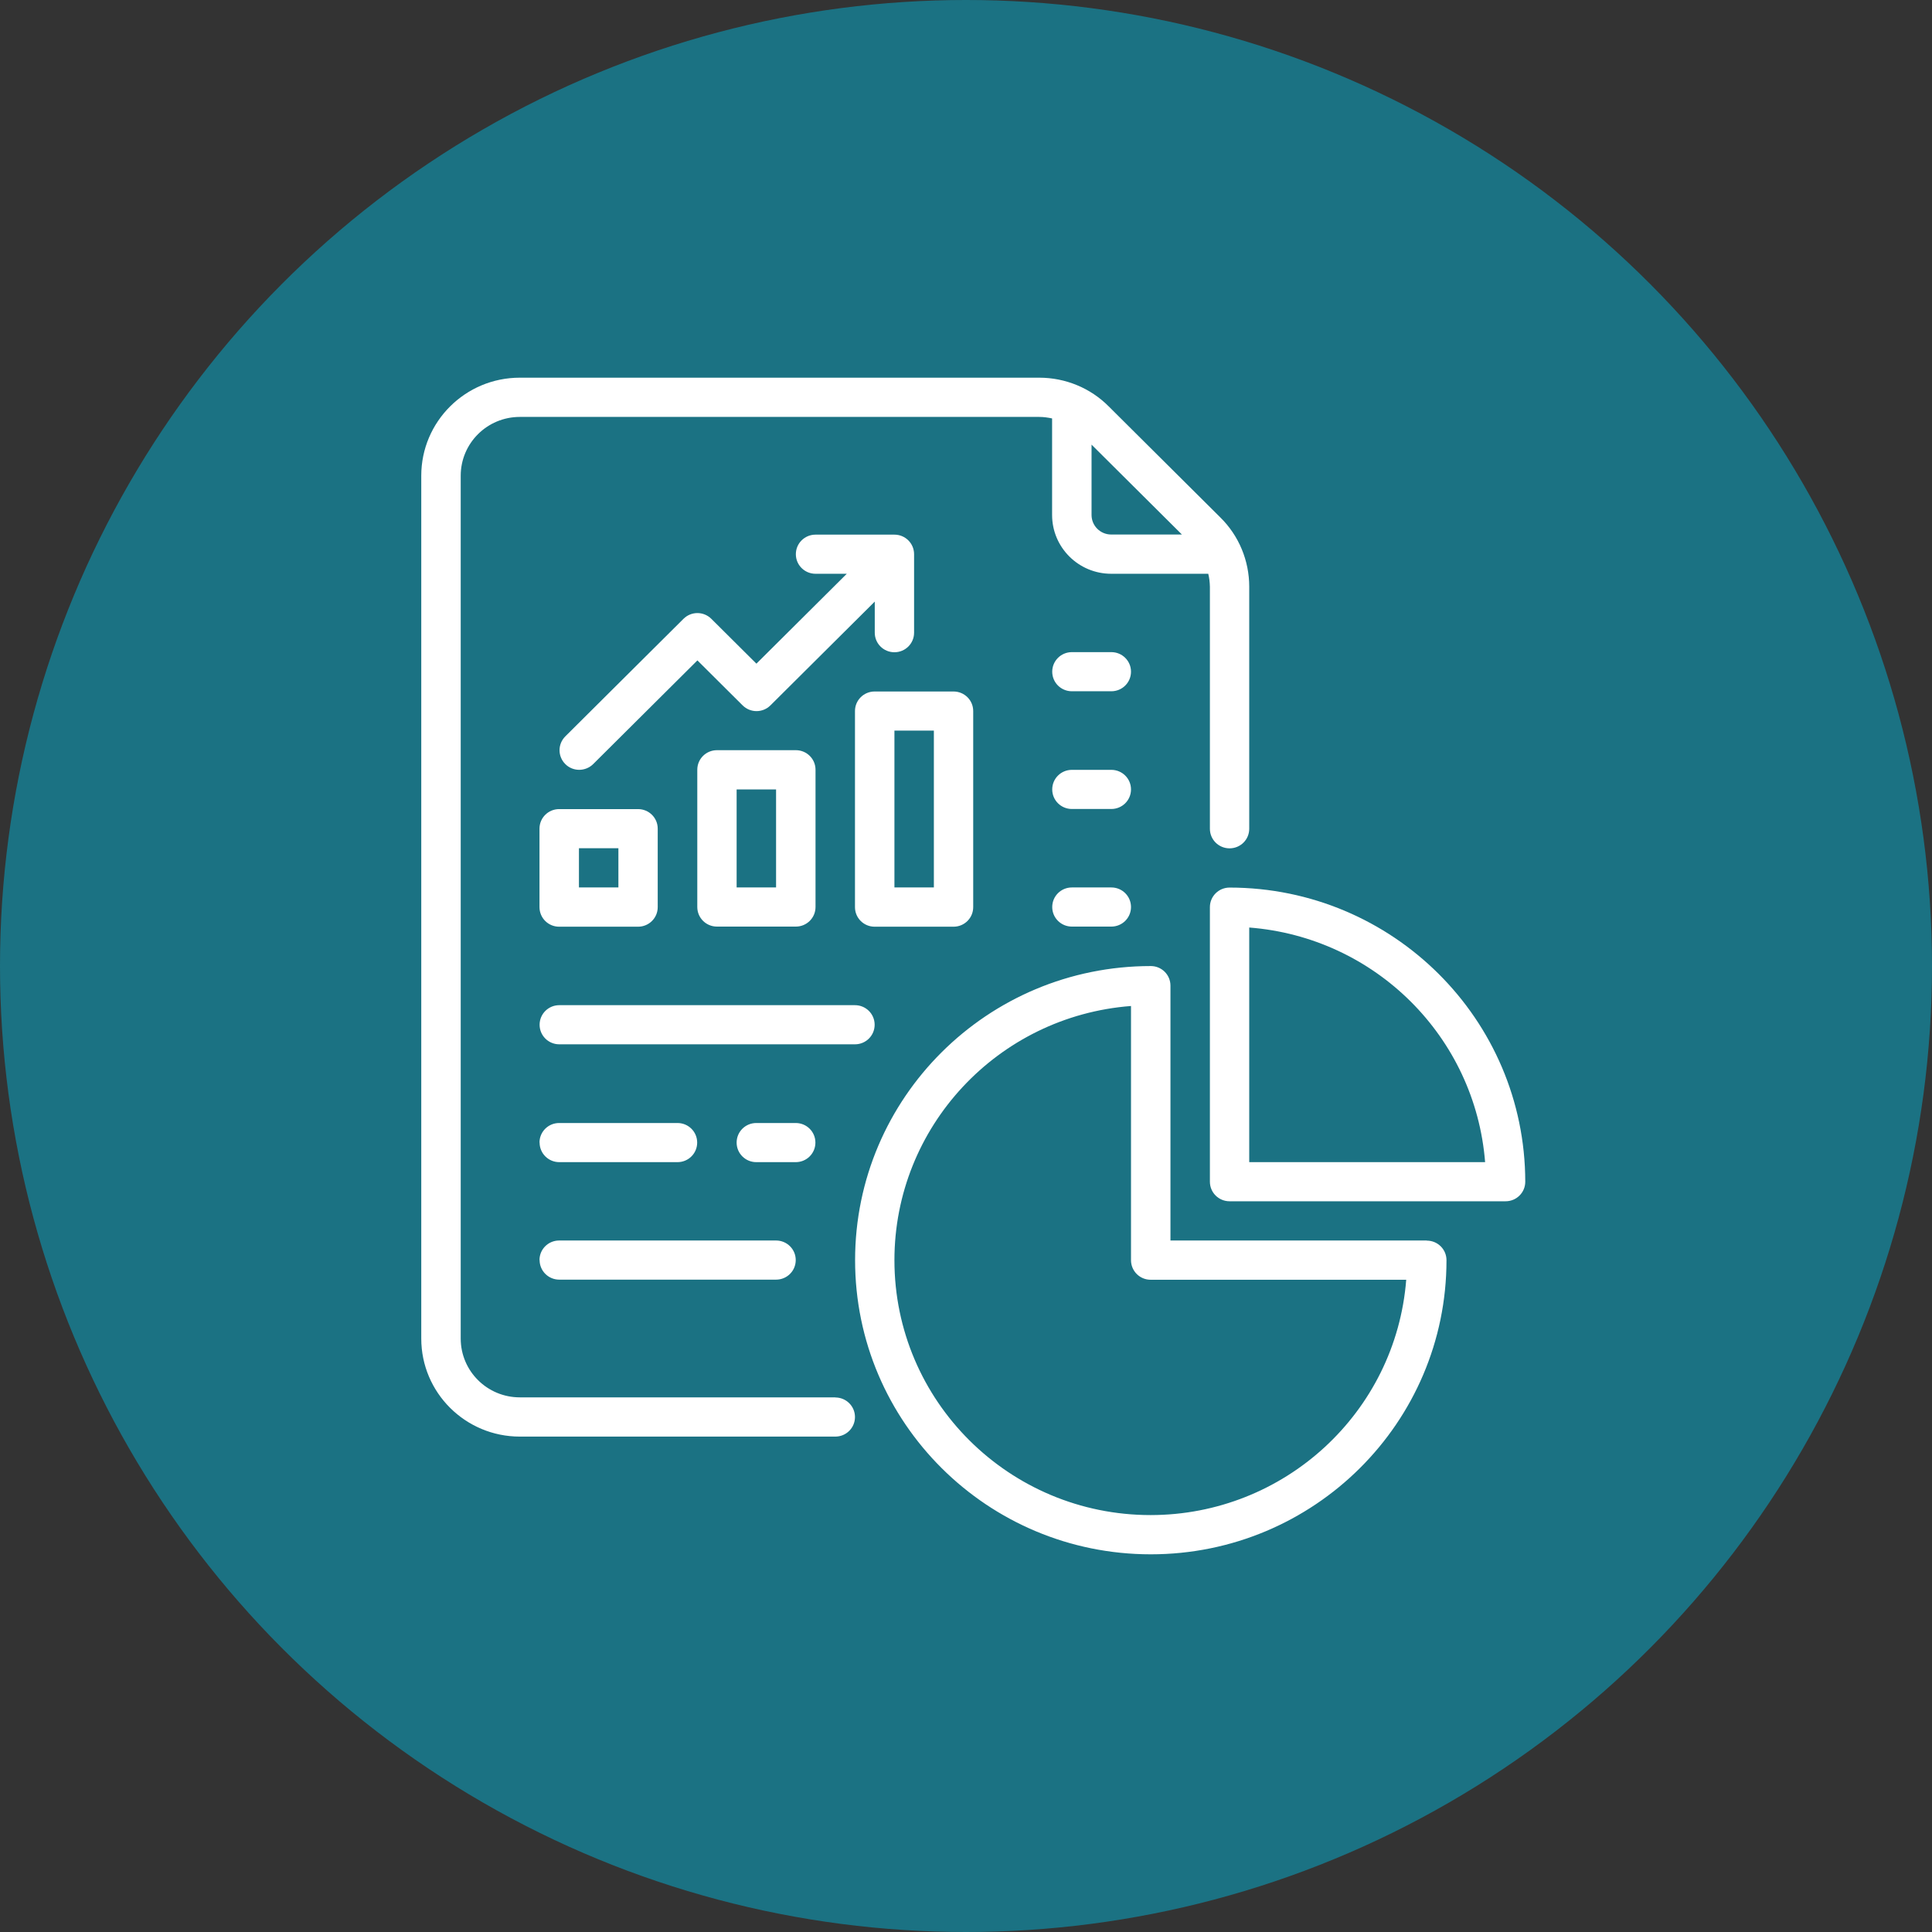 <svg xmlns="http://www.w3.org/2000/svg" width="133" height="133" viewBox="0 0 133 133" fill="none"><rect x="0" y="0" width="133" height="133" fill="#333333" stroke="none"/><circle cx="66.5" cy="66.5" r="66.5" fill="#1B7283"></circle><g clip-path="url(#clip0_14053_57)"><path d="M57.503 96.195H35.785C33.537 96.195 31.716 94.383 31.716 92.147V32.749C31.716 30.513 33.537 28.701 35.785 28.701H71.533C71.831 28.701 72.129 28.741 72.427 28.805V35.451C72.427 37.687 74.249 39.499 76.497 39.499H83.177C83.25 39.787 83.282 40.084 83.29 40.388V57.053C83.29 57.799 83.895 58.4 84.644 58.4C85.394 58.4 85.998 57.799 85.998 57.053V40.388C85.998 38.601 85.289 36.877 84.007 35.619L76.328 27.98C75.063 26.705 73.338 26 71.541 26H35.785C32.038 26 29 29.022 29 32.749V92.147C29 95.874 32.038 98.896 35.785 98.896H57.503C58.252 98.896 58.857 98.295 58.857 97.549C58.857 96.804 58.252 96.203 57.503 96.203V96.195ZM81.364 36.797H76.497C75.748 36.797 75.143 36.196 75.143 35.451V30.609L81.364 36.797ZM77.859 54.344C77.859 55.09 77.254 55.691 76.505 55.691H73.789C73.04 55.691 72.436 55.09 72.436 54.344C72.436 53.599 73.04 52.997 73.789 52.997H76.505C77.254 52.997 77.859 53.599 77.859 54.344ZM77.859 62.44C77.859 63.185 77.254 63.787 76.505 63.787H73.789C73.04 63.787 72.436 63.185 72.436 62.44C72.436 61.694 73.04 61.093 73.789 61.093H76.505C77.254 61.093 77.859 61.694 77.859 62.44ZM77.859 46.24C77.859 46.986 77.254 47.587 76.505 47.587H73.789C73.04 47.587 72.436 46.986 72.436 46.24C72.436 45.495 73.04 44.893 73.789 44.893H76.505C77.254 44.893 77.859 45.495 77.859 46.24ZM58.857 71.891H38.501C37.752 71.891 37.147 71.29 37.147 70.544C37.147 69.799 37.752 69.197 38.501 69.197H58.857C59.606 69.197 60.211 69.799 60.211 70.544C60.211 71.29 59.606 71.891 58.857 71.891ZM37.139 86.744C37.139 85.999 37.743 85.397 38.493 85.397H53.425C54.175 85.397 54.779 85.999 54.779 86.744C54.779 87.49 54.175 88.091 53.425 88.091H38.501C37.752 88.091 37.147 87.49 37.147 86.744H37.139ZM37.139 57.045V62.448C37.139 63.194 37.743 63.795 38.493 63.795H43.924C44.674 63.795 45.278 63.194 45.278 62.448V57.045C45.278 56.3 44.674 55.699 43.924 55.699H38.493C37.743 55.699 37.139 56.3 37.139 57.045ZM39.855 58.392H42.571V61.093H39.855V58.392ZM49.356 51.643C48.606 51.643 48.002 52.244 48.002 52.989V62.44C48.002 63.185 48.606 63.787 49.356 63.787H54.787C55.537 63.787 56.141 63.185 56.141 62.44V52.989C56.141 52.244 55.537 51.643 54.787 51.643H49.356ZM53.425 61.093H50.71V54.344H53.425V61.093ZM65.642 63.795C66.392 63.795 66.996 63.194 66.996 62.448V48.949C66.996 48.204 66.392 47.603 65.642 47.603H60.211C59.461 47.603 58.857 48.204 58.857 48.949V62.448C58.857 63.194 59.461 63.795 60.211 63.795H65.642ZM61.573 50.296H64.288V61.093H61.573V50.296ZM52.072 45.687L58.293 39.499H56.141C55.392 39.499 54.787 38.898 54.787 38.152C54.787 37.407 55.392 36.805 56.141 36.805H61.573C62.322 36.805 62.926 37.407 62.926 38.152V43.555C62.926 44.3 62.322 44.901 61.573 44.901C60.823 44.901 60.219 44.3 60.219 43.555V41.414L53.039 48.557C52.507 49.086 51.653 49.086 51.121 48.557L48.01 45.462L40.83 52.605C40.298 53.126 39.436 53.126 38.912 52.596C38.388 52.068 38.388 51.226 38.912 50.697L47.051 42.601C47.583 42.072 48.437 42.072 48.969 42.601L52.08 45.695L52.072 45.687ZM98.215 85.397H80.575V67.851C80.575 67.105 79.97 66.504 79.221 66.504C67.979 66.504 58.865 75.57 58.865 86.752C58.865 97.934 67.979 107 79.221 107C90.462 107 99.577 97.934 99.577 86.752C99.577 86.007 98.972 85.405 98.223 85.405L98.215 85.397ZM79.213 104.299C69.47 104.299 61.573 96.443 61.573 86.752C61.573 77.582 68.672 69.959 77.859 69.253V86.752C77.859 87.498 78.463 88.099 79.213 88.099H96.805C96.087 97.237 88.424 104.291 79.213 104.299ZM84.644 61.101C83.895 61.101 83.29 61.703 83.29 62.448V81.349C83.29 82.095 83.895 82.696 84.644 82.696H103.646C104.396 82.696 105 82.095 105 81.349C104.984 70.167 95.878 61.109 84.644 61.101ZM85.998 80.003V63.851C94.669 64.524 101.551 71.378 102.236 80.003H85.998ZM37.139 78.656C37.139 77.91 37.743 77.309 38.493 77.309H46.64C47.39 77.309 47.994 77.91 47.994 78.656C47.994 79.401 47.39 80.003 46.64 80.003H38.501C37.752 80.003 37.147 79.401 37.147 78.656H37.139ZM54.779 80.003H52.063C51.314 80.003 50.71 79.401 50.71 78.656C50.71 77.91 51.314 77.309 52.063 77.309H54.779C55.529 77.309 56.133 77.91 56.133 78.656C56.133 79.401 55.529 80.003 54.779 80.003Z" fill="white"></path></g><defs><clipPath id="clip0_14053_57"><rect width="76" height="81" fill="white" transform="translate(29 26)"></rect></clipPath></defs></svg>